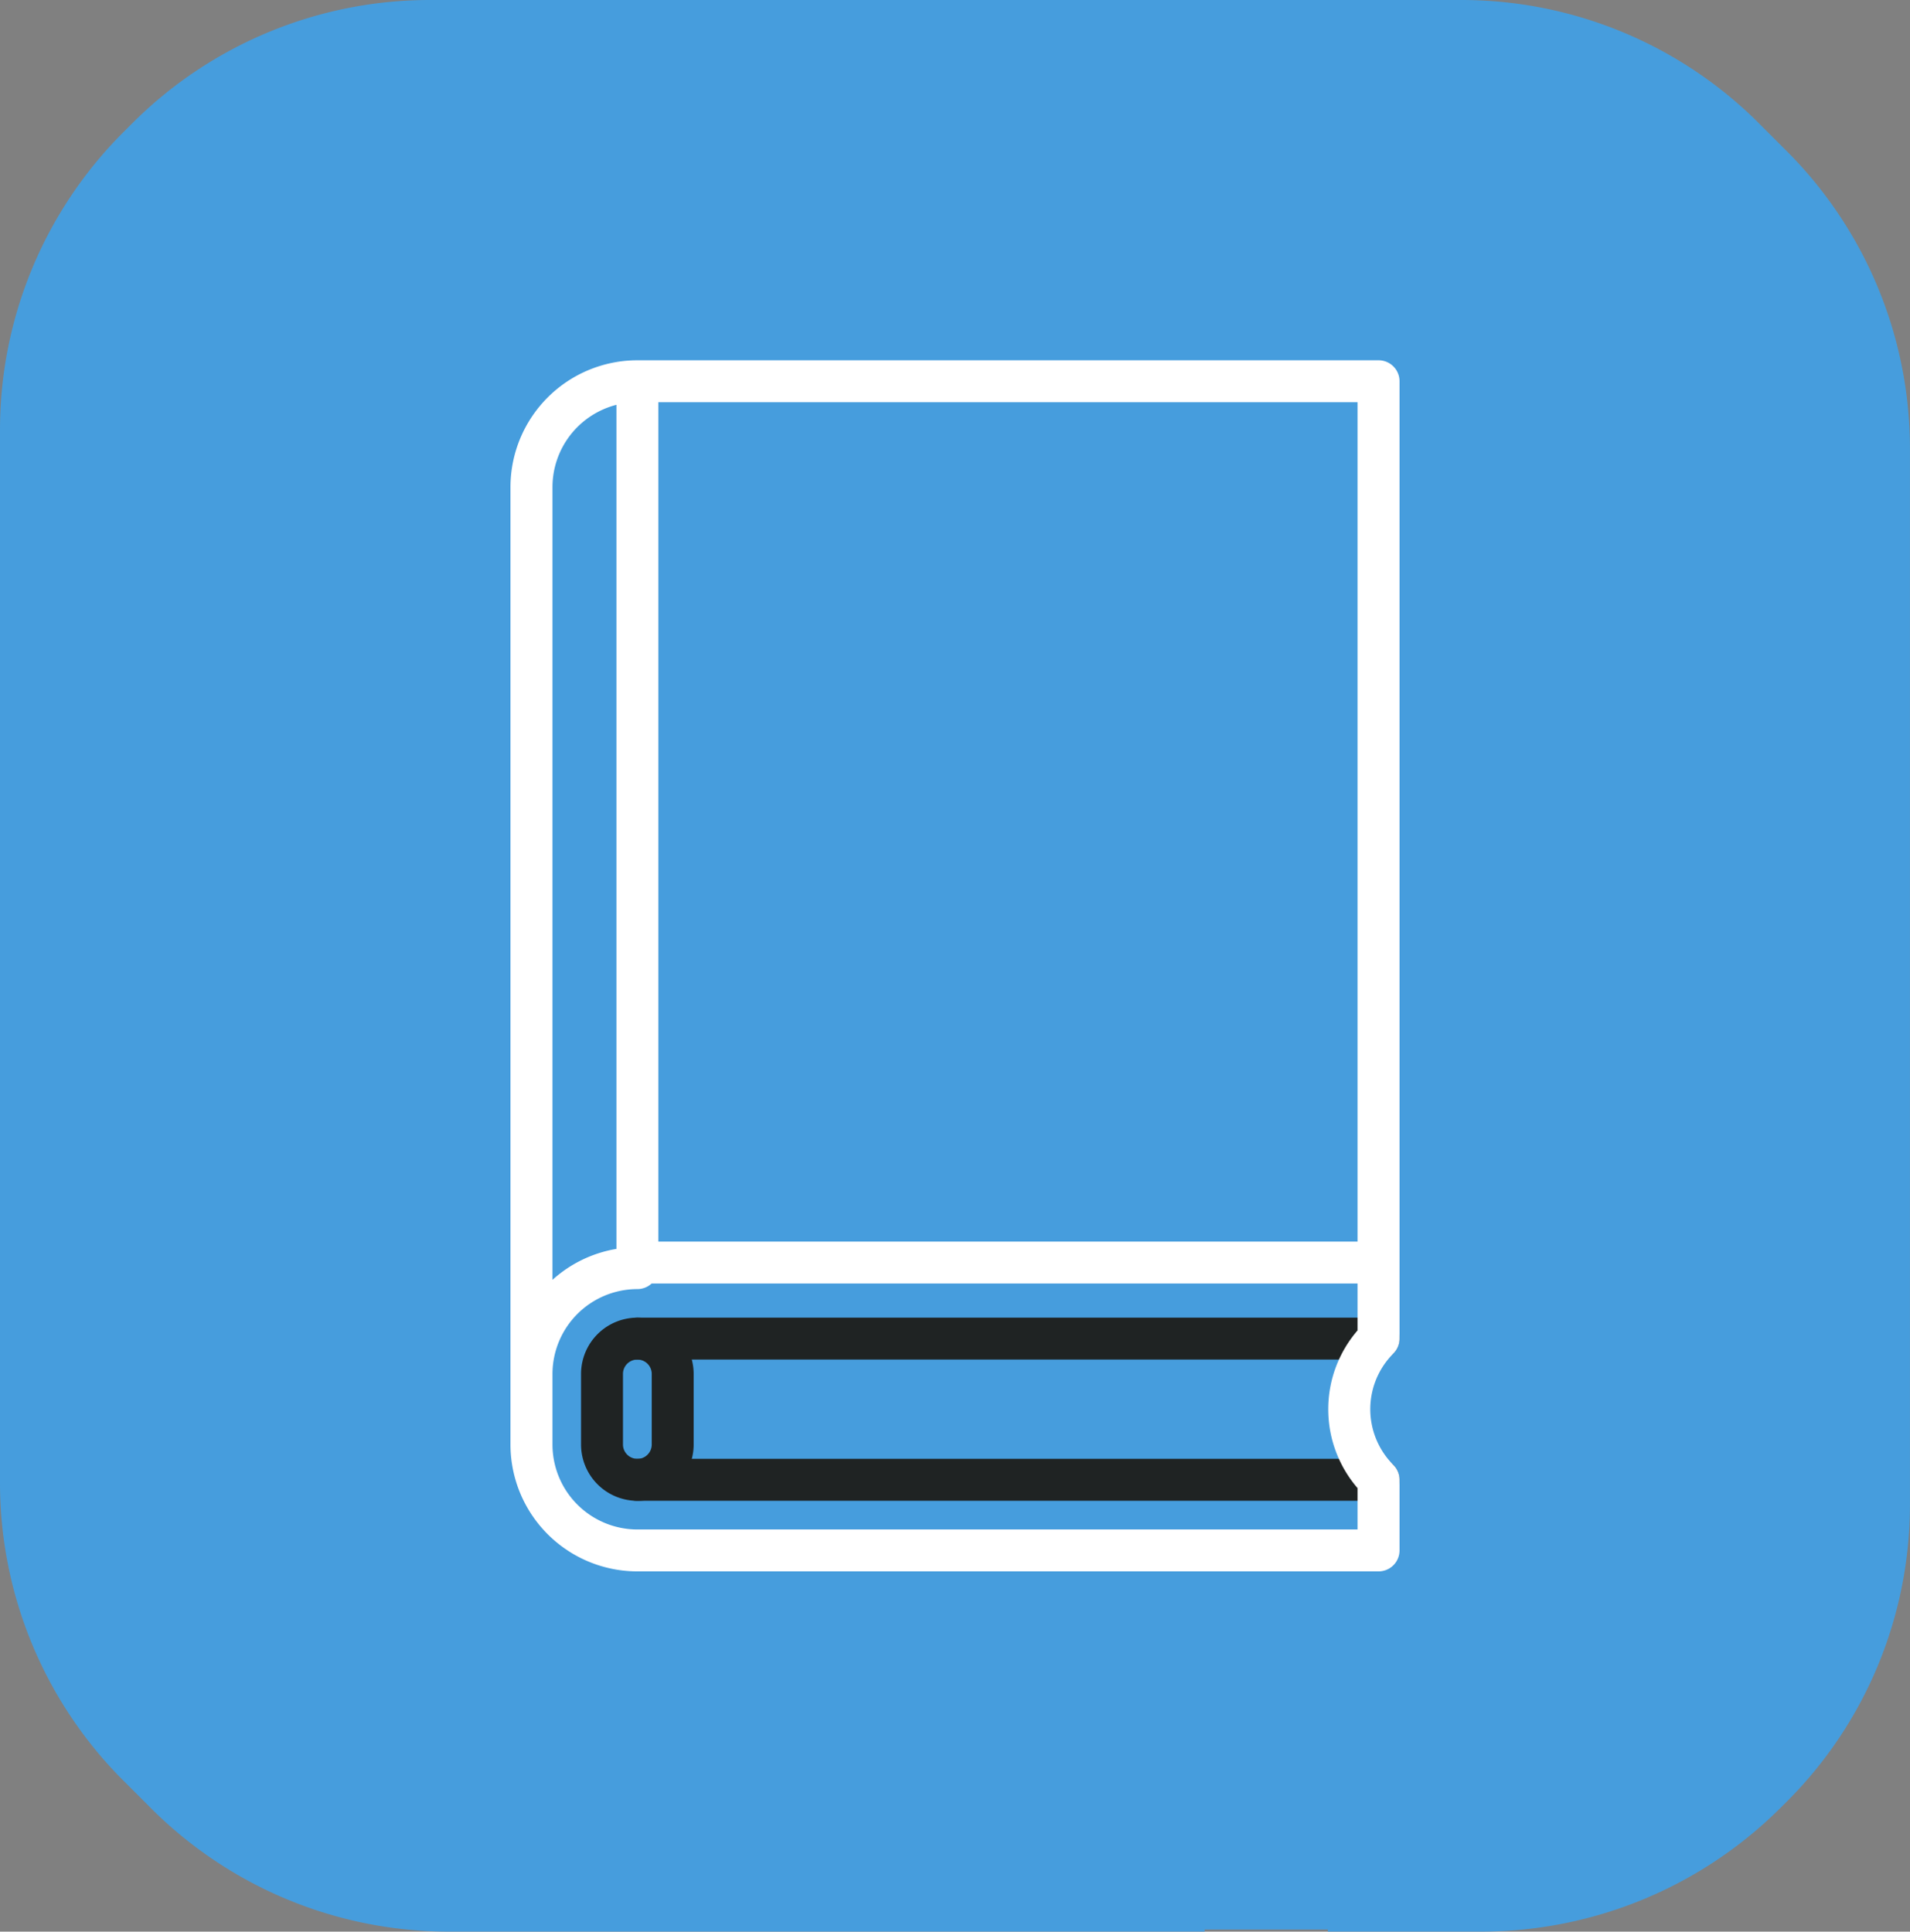 <svg xmlns="http://www.w3.org/2000/svg" width="113.903" height="115.204" viewBox="0 0 113.903 115.204">
  <rect x="0" y="0" width="113.903" height="115.204" fill="#808080" stroke="none"/>
  <g id="livre" transform="translate(-44.303 15.237)">
    <path id="Tracé_97088" data-name="Tracé 97088" d="M26.752,115.2a25.084,25.084,0,0,1-17.737-7.348l-1.667-1.667A25.083,25.083,0,0,1,0,88.451V25.632A25.084,25.084,0,0,1,7.347,7.895l.546-.546A25.089,25.089,0,0,1,25.632,0H87.151a25.086,25.086,0,0,1,17.737,7.348l1.667,1.667A25.088,25.088,0,0,1,113.9,26.753v63a25.018,25.018,0,0,1-7.387,17.737l-.364.362A25.289,25.289,0,0,1,88.319,115.2H79.184v-.122H71.837v.123Z" transform="translate(44.303 -15.237)" fill="#469ddd"/>
    <path id="Tracé_97075" data-name="Tracé 97075" d="M152.3,424.168H108.1a3.358,3.358,0,0,1-3.355-3.355V416.6a3.358,3.358,0,0,1,3.355-3.355h44.2a1.25,1.25,0,0,1,0,2.5H108.1a.855.855,0,0,0-.855.855v4.209a.856.856,0,0,0,.855.855h44.2a1.25,1.25,0,0,1,0,2.5Z" transform="translate(-25.791 -349.897)" fill="#1f2323"/>
    <path id="Tracé_97076" data-name="Tracé 97076" d="M121,424.168a1.25,1.25,0,0,1,0-2.5.856.856,0,0,0,.855-.855V416.6a.855.855,0,0,0-.855-.855,1.25,1.25,0,0,1,0-2.5,3.358,3.358,0,0,1,3.355,3.355v4.209A3.358,3.358,0,0,1,121,424.168Z" transform="translate(-38.686 -349.897)" fill="#1f2323"/>
    <path id="Tracé_97097" data-name="Tracé 97097" d="M42.434,1.25H0A1.25,1.25,0,0,1-1.25,0,1.25,1.25,0,0,1,0-1.25H42.434A1.25,1.25,0,0,1,43.684,0,1.25,1.25,0,0,1,42.434,1.25Z" transform="translate(83.218 60.062)" fill="#fff"/>
    <path id="Tracé_97077" data-name="Tracé 97077" d="M126.509,78.48h-44.2a7.572,7.572,0,0,1-7.564-7.564v-57.1A7.572,7.572,0,0,1,82.314,6.25h44.2a1.25,1.25,0,0,1,1.25,1.25V64.6a1.25,1.25,0,0,1-.366.884,4.7,4.7,0,0,0,0,6.65,1.25,1.25,0,0,1,.366.884V77.23A1.25,1.25,0,0,1,126.509,78.48ZM83.564,8.75V60.394a1.25,1.25,0,0,1-1.25,1.25,5.069,5.069,0,0,0-5.064,5.064v4.209a5.069,5.069,0,0,0,5.064,5.064h42.945V73.511a7.2,7.2,0,0,1,0-9.4V8.75Zm-2.5.156a5.072,5.072,0,0,0-3.814,4.907v47.28a7.543,7.543,0,0,1,3.814-1.846Z" transform="translate(0)" fill="#fff"/>
  </g>
</svg>
